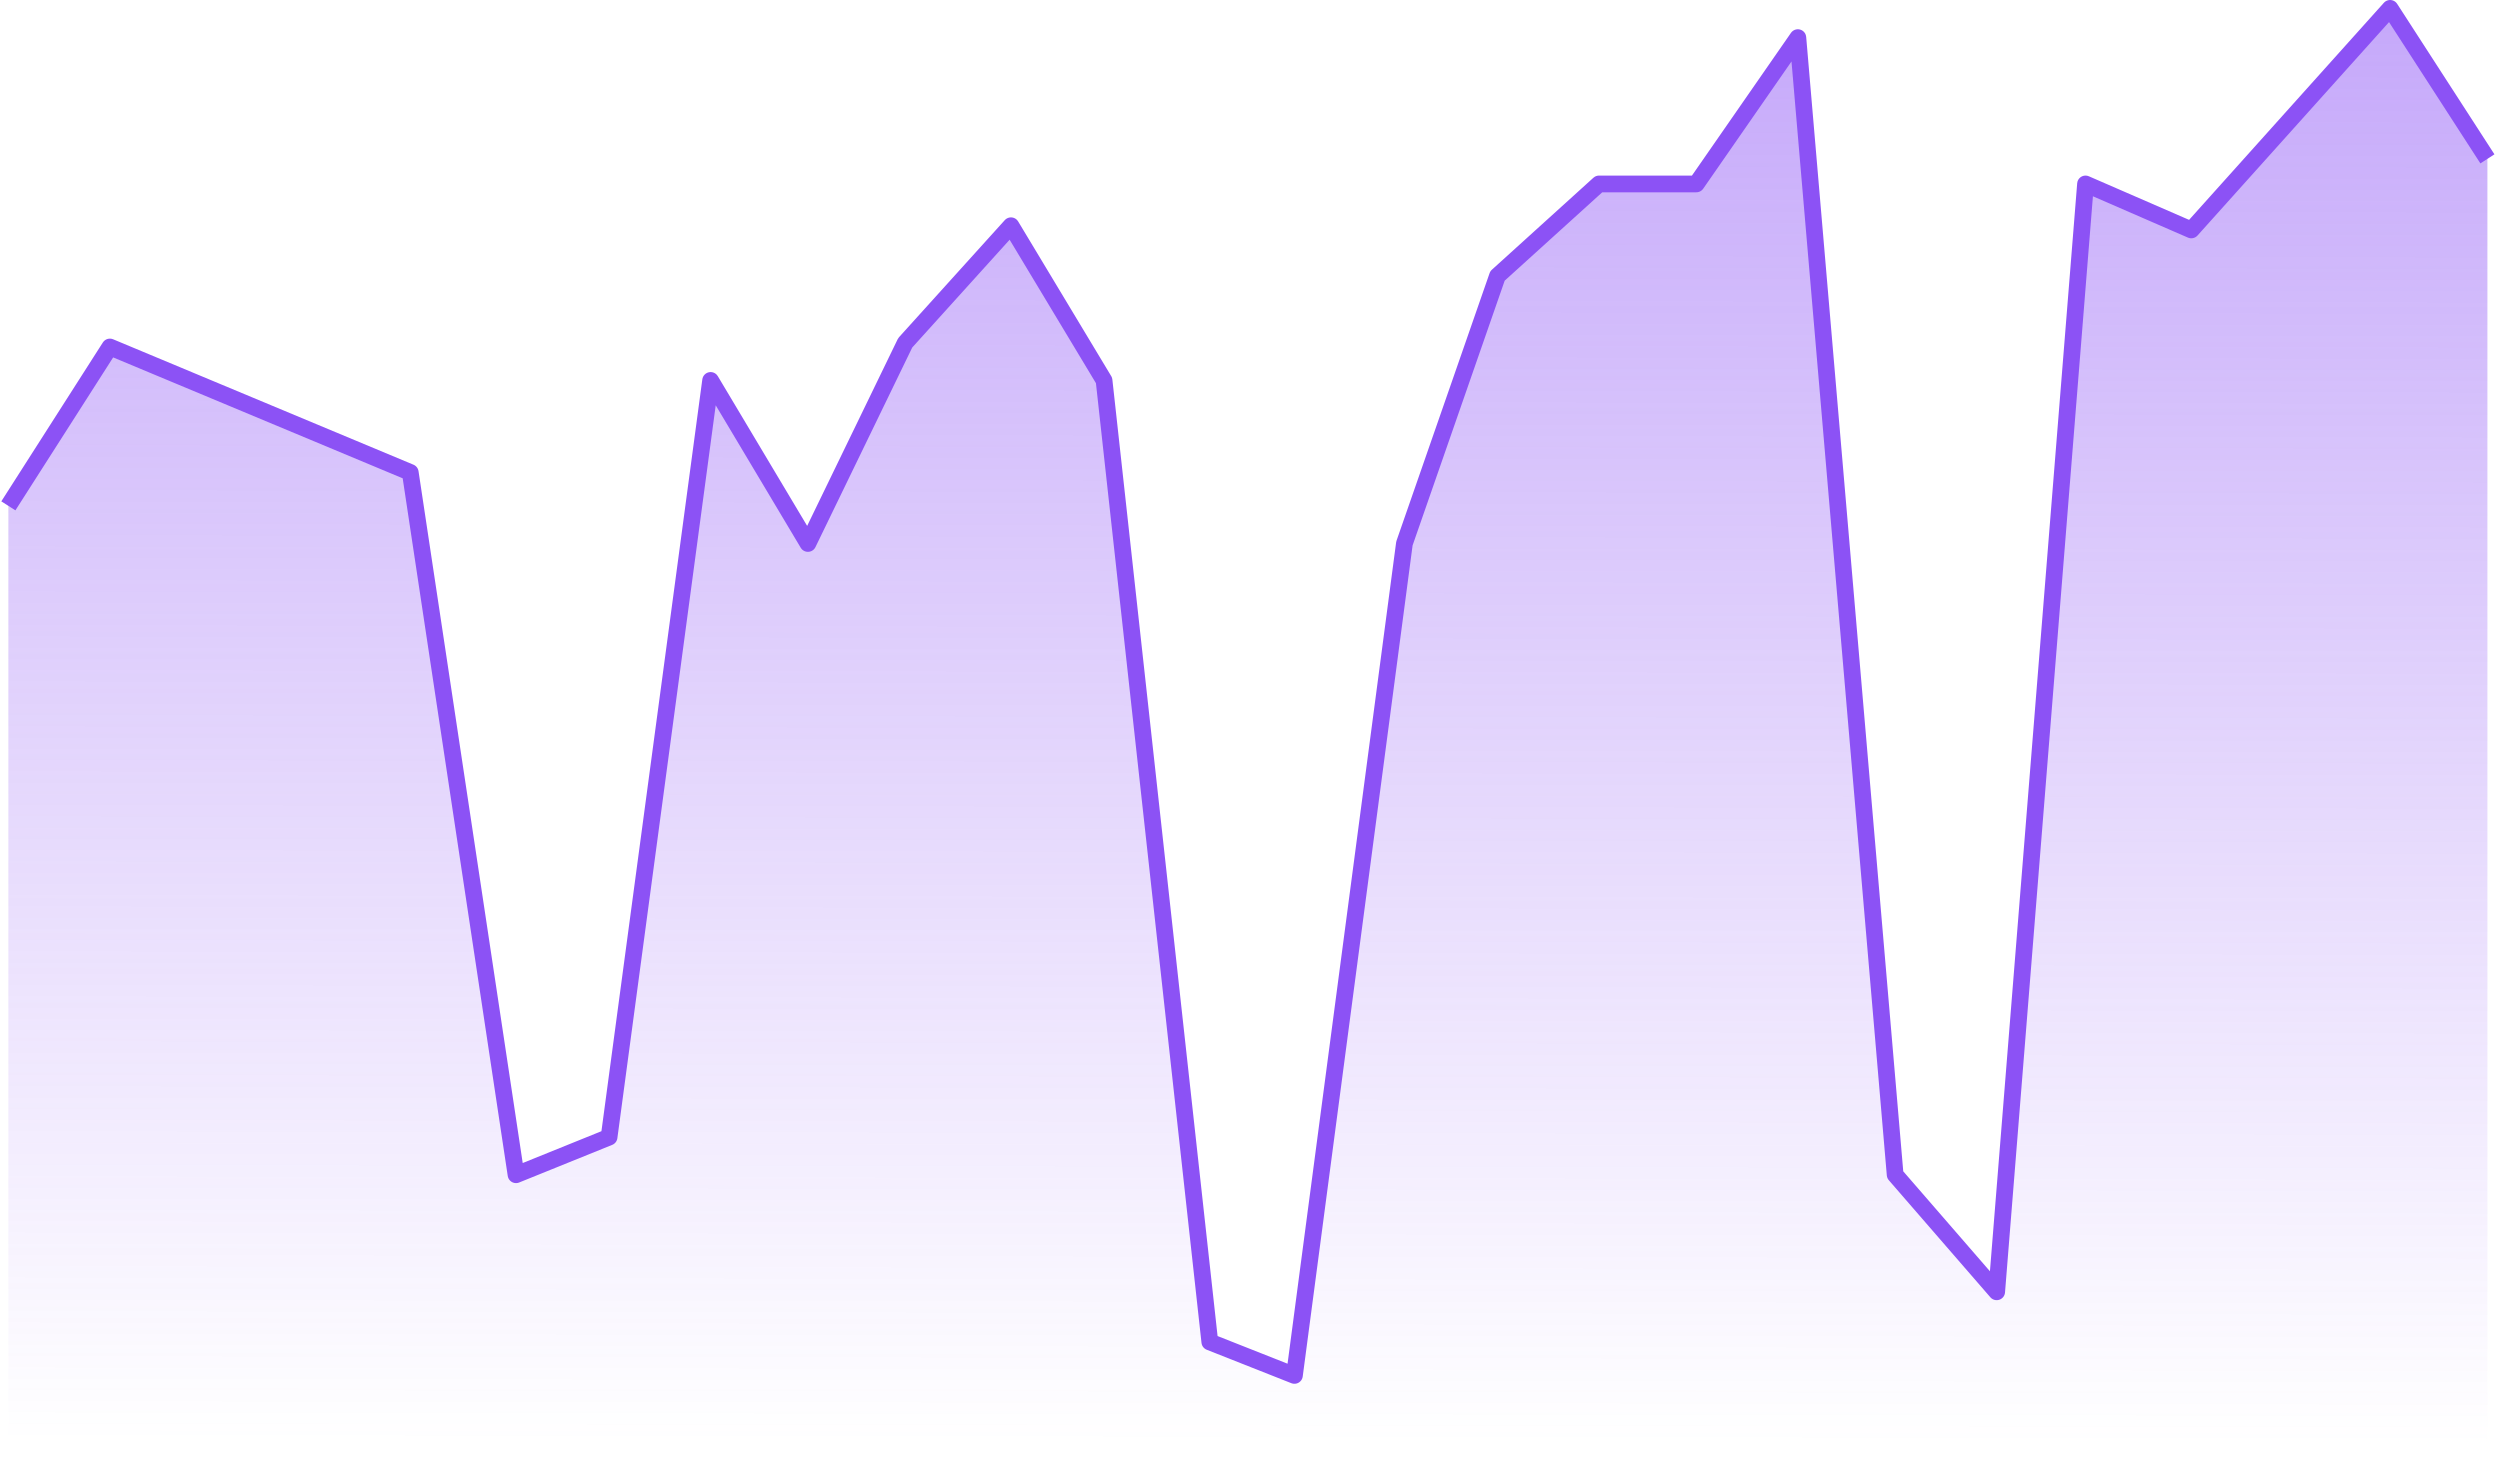 <svg xmlns="http://www.w3.org/2000/svg" width="299" height="176" fill="none"><path fill="url(#a)" d="M13.143 41.5 1 60.5V176h296.494V19L285.857 1l-23.78 26.5-12.649-5.5-10.626 132.5-12.143-14-11.637-136L202.879 22h-11.637l-12.143 11-11.131 32-13.155 99.5-10.12-4-12.649-115L120.913 27l-12.649 14-11.637 24L84.99 45.5 72.847 136l-11.131 4.5-12.65-84-35.923-15Z"/><path stroke="#8C52F5" stroke-linejoin="round" stroke-width="2" d="m1 60.5 12.143-19 35.923 15 12.65 84 11.13-4.5L84.99 45.5 96.627 65l11.637-24 12.649-14 11.131 18.5 12.649 115 10.12 4L167.968 65l11.131-32 12.143-11h11.637l12.143-17.5 11.637 136 12.143 14L249.428 22l12.649 5.5L285.857 1l11.637 18"/><defs><linearGradient id="a" x1="149.247" x2="149" y1="1" y2="172.5" gradientUnits="userSpaceOnUse"><stop stop-color="#8C52F5" stop-opacity=".5"/><stop offset="1" stop-color="#8C52F5" stop-opacity="0"/></linearGradient></defs></svg>